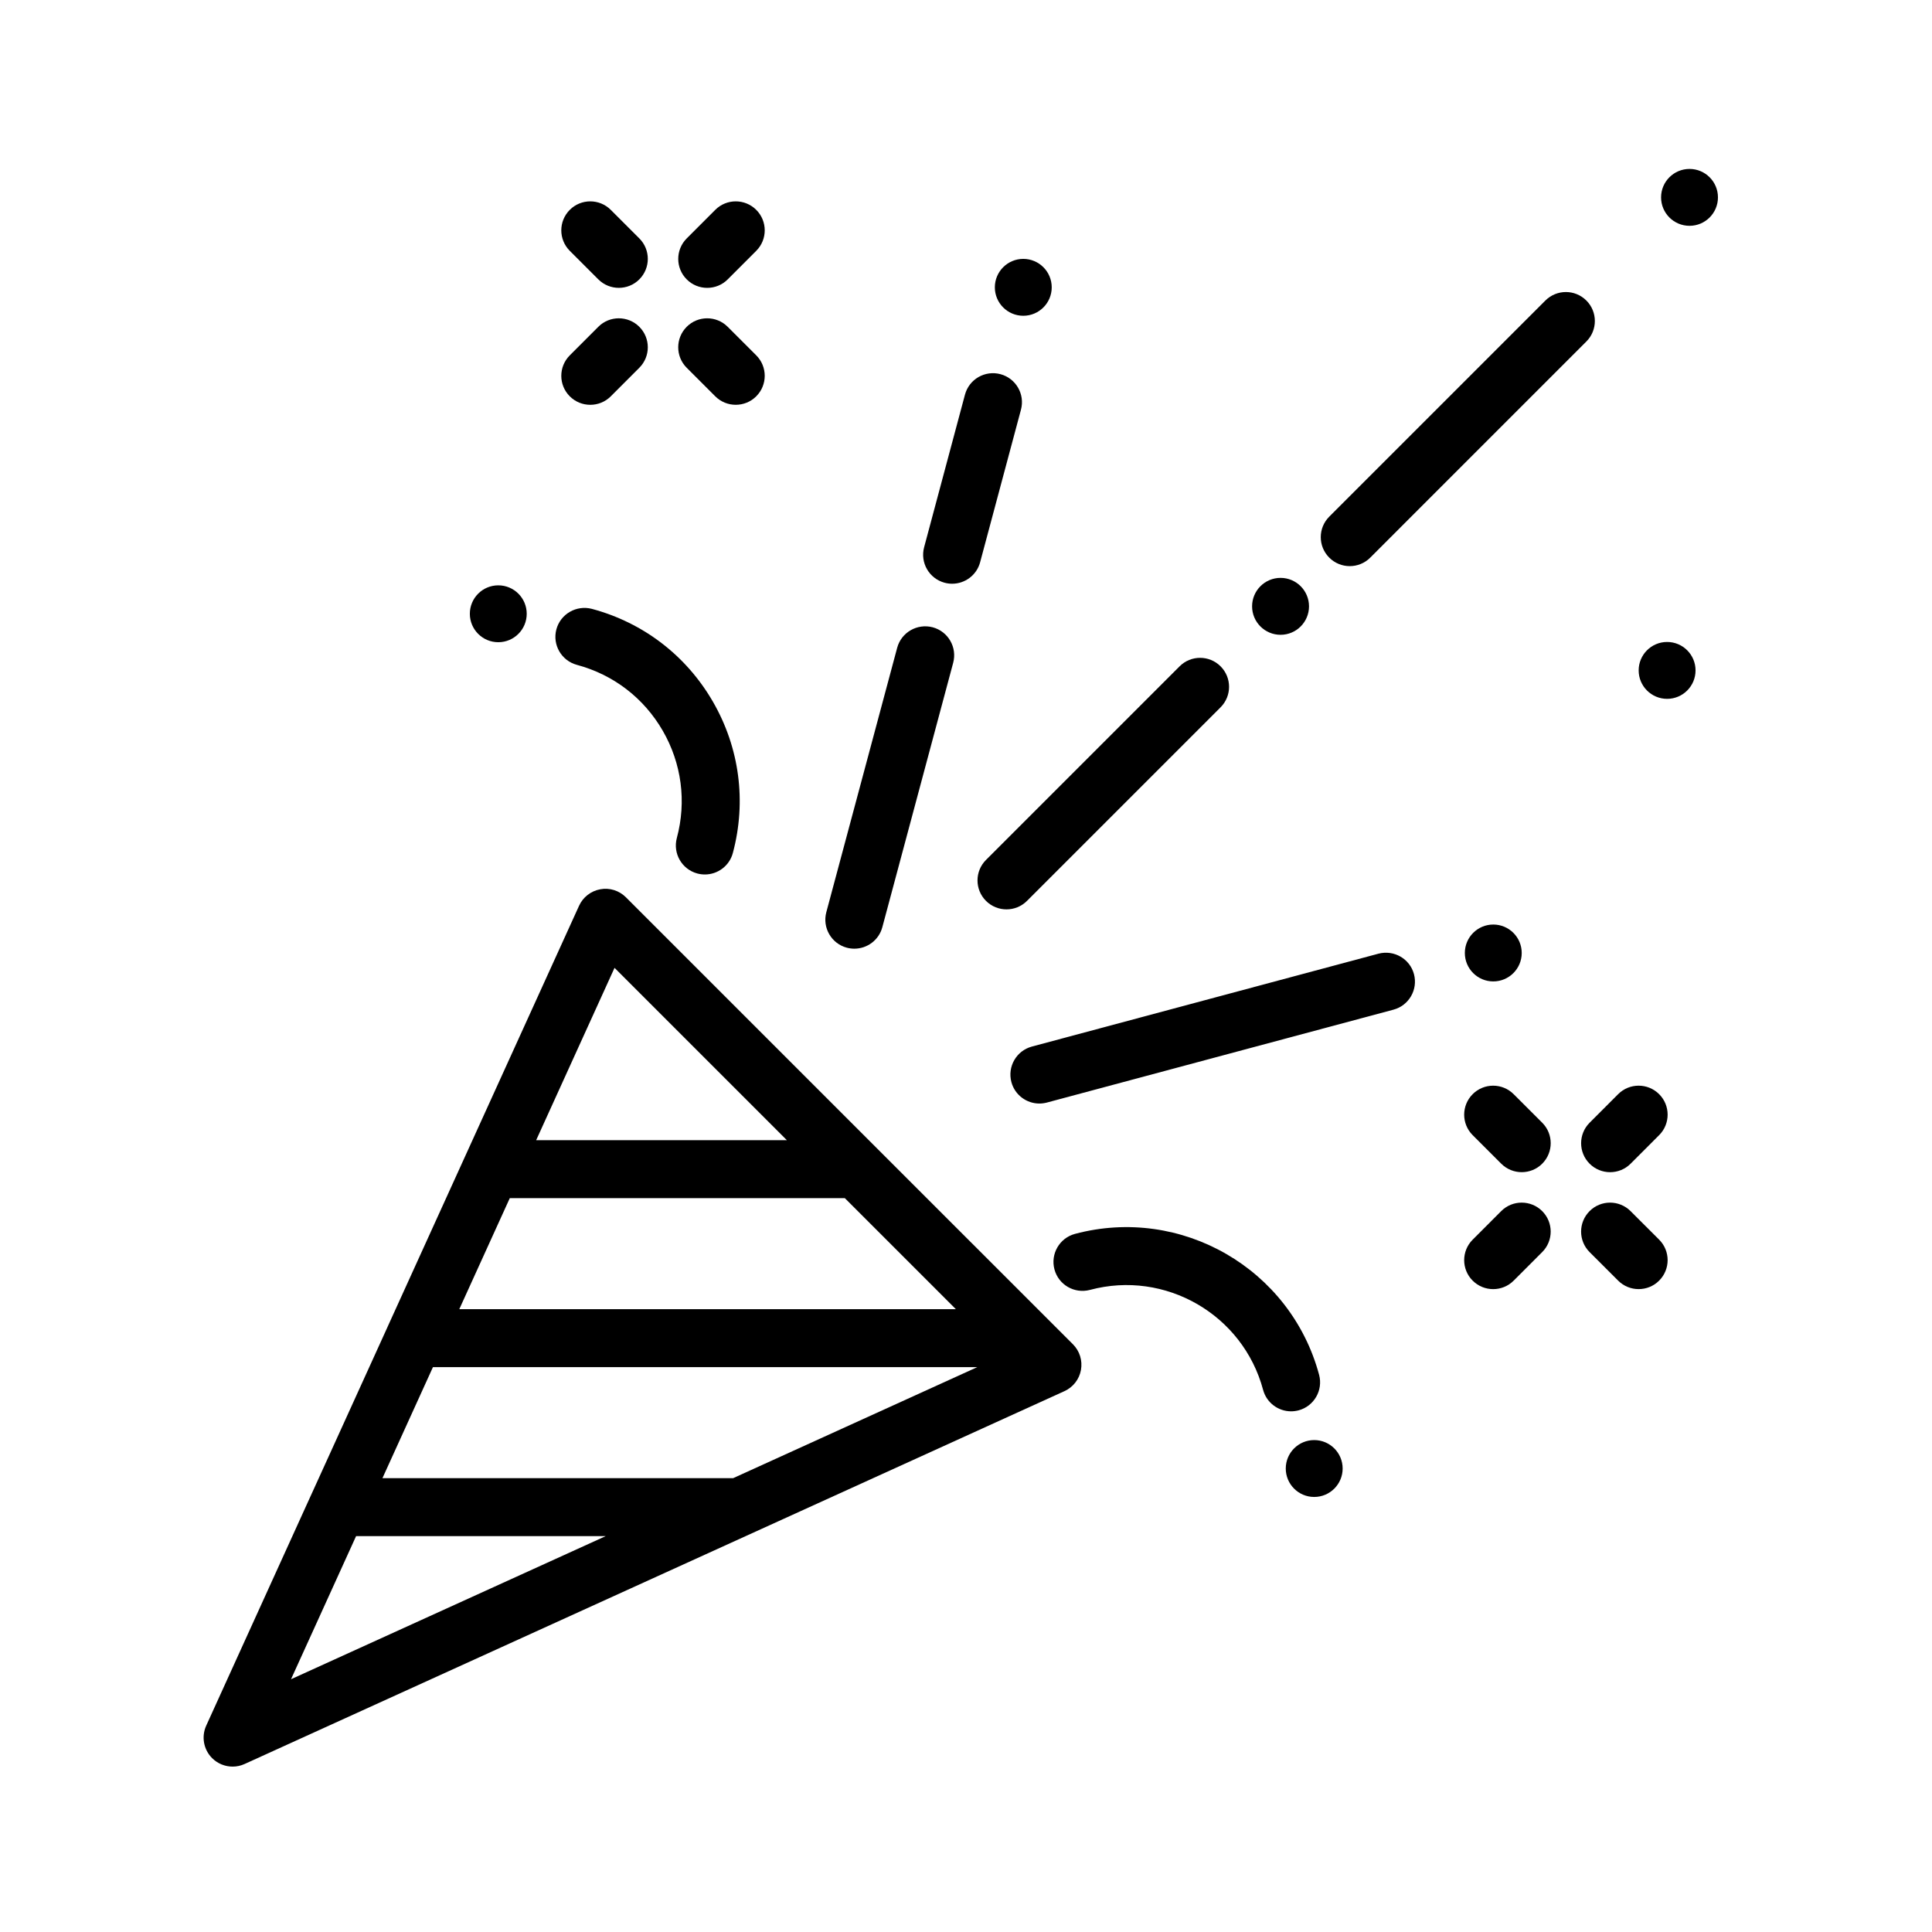 <?xml version="1.0" encoding="utf-8"?>
<!-- Generator: Adobe Illustrator 16.0.0, SVG Export Plug-In . SVG Version: 6.00 Build 0)  -->
<!DOCTYPE svg PUBLIC "-//W3C//DTD SVG 1.1//EN" "http://www.w3.org/Graphics/SVG/1.1/DTD/svg11.dtd">
<svg version="1.1" xmlns="http://www.w3.org/2000/svg" xmlns:xlink="http://www.w3.org/1999/xlink" x="0px" y="0px" width="100px"
	 height="100px" viewBox="0 0 100 100" enable-background="new 0 0 100 100" xml:space="preserve">
<g id="HG">
	<rect fill="#FFFFFF" width="100" height="100"/>
</g>
<g id="Fertig">
	<g>
		<path d="M54.156,68.201L54.156,68.201l-8.745-8.744c-0.001-0.002-0.003-0.004-0.005-0.005L32.398,46.444
			c-0.348-0.349-0.846-0.507-1.328-0.415c-0.484,0.087-0.895,0.407-1.098,0.854l-9.911,21.793c0,0.001,0,0.001,0,0.002l-3.977,8.744
			c-0.001,0.002-0.002,0.003-0.003,0.005l-5.407,11.891c-0.259,0.569-0.138,1.239,0.305,1.682c0.287,0.287,0.671,0.439,1.061,0.439
			c0.21,0,0.422-0.044,0.621-0.135l42.435-19.299c0.447-0.203,0.768-0.613,0.854-1.098c0.088-0.484-0.067-0.98-0.415-1.328
			L54.156,68.201z M37.946,76.51H19.795l2.614-5.748h28.176L37.946,76.51z M23.773,67.762l2.614-5.747h17.34l5.747,5.747H23.773z
			 M31.808,50.096l8.919,8.919H27.752L31.808,50.096z M18.431,79.51H31.35l-16.287,7.407L18.431,79.51z"/>
		<path d="M69.862,29.303c0.384,0,0.768-0.146,1.061-0.439L82.11,17.676c0.586-0.586,0.586-1.535,0-2.121s-1.535-0.586-2.121,0
			L68.802,26.742c-0.586,0.586-0.586,1.535,0,2.121C69.095,29.156,69.479,29.303,69.862,29.303z"/>
		<path d="M51.035,46.63c0.293,0.293,0.677,0.439,1.061,0.439s0.768-0.146,1.061-0.439l10.02-10.02c0.586-0.586,0.586-1.535,0-2.121
			s-1.535-0.586-2.121,0l-10.02,10.02C50.449,45.095,50.449,46.044,51.035,46.63z"/>
		<circle cx="66.281" cy="31.384" r="1.473"/>
		<circle cx="87.449" cy="10.216" r="1.472"/>
		<path d="M43.831,49.053c0.131,0.034,0.261,0.051,0.39,0.051c0.662,0,1.269-0.441,1.448-1.111l3.668-13.687
			c0.214-0.801-0.261-1.623-1.061-1.838c-0.801-0.209-1.623,0.261-1.838,1.061l-3.668,13.687
			C42.557,48.016,43.031,48.838,43.831,49.053z"/>
		<path d="M48.894,30.163c0.13,0.034,0.26,0.051,0.389,0.051c0.662,0,1.269-0.441,1.448-1.112l2.114-7.898
			c0.214-0.8-0.261-1.622-1.062-1.837c-0.804-0.212-1.622,0.261-1.837,1.062l-2.114,7.898
			C47.618,29.126,48.093,29.948,48.894,30.163z"/>
		<circle cx="52.965" cy="14.872" r="1.472"/>
		<path d="M71.35,49.362L53.41,54.17c-0.8,0.215-1.274,1.037-1.061,1.838c0.18,0.67,0.786,1.111,1.448,1.111
			c0.129,0,0.259-0.017,0.39-0.051l17.939-4.808c0.8-0.215,1.274-1.037,1.061-1.838C72.973,49.623,72.152,49.154,71.35,49.362z"/>
		<circle cx="77.292" cy="49.326" r="1.472"/>
		<circle cx="25.791" cy="31.769" r="1.472"/>
		<path d="M29.86,34.413c1.888,0.505,3.466,1.716,4.443,3.408c0.978,1.693,1.237,3.665,0.73,5.553
			c-0.214,0.801,0.261,1.623,1.061,1.838c0.131,0.034,0.261,0.051,0.39,0.051c0.662,0,1.269-0.441,1.448-1.111
			c0.713-2.663,0.348-5.443-1.03-7.83c-1.379-2.387-3.604-4.094-6.267-4.807c-0.796-0.208-1.622,0.26-1.837,1.062
			C28.585,33.376,29.06,34.198,29.86,34.413z"/>
		<circle cx="68.023" cy="76.01" r="1.472"/>
		<path d="M67.216,72.999c0.8-0.215,1.274-1.037,1.061-1.838c-1.474-5.495-7.14-8.762-12.638-7.295
			c-0.8,0.215-1.274,1.037-1.061,1.838c0.215,0.801,1.035,1.272,1.838,1.061c3.897-1.045,7.918,1.276,8.962,5.174
			c0.18,0.67,0.786,1.111,1.448,1.111C66.955,73.05,67.086,73.033,67.216,72.999z"/>
		<path d="M30.969,14.46c0.293,0.293,0.677,0.439,1.061,0.439s0.769-0.146,1.061-0.439c0.586-0.586,0.586-1.536,0-2.121
			l-1.478-1.477c-0.586-0.586-1.537-0.586-2.121,0c-0.586,0.586-0.586,1.536,0,2.121L30.969,14.46z"/>
		<path d="M37.021,20.513c0.293,0.293,0.677,0.439,1.061,0.439s0.769-0.146,1.061-0.439c0.586-0.586,0.586-1.536,0-2.121
			l-1.478-1.477c-0.586-0.586-1.537-0.586-2.121,0c-0.586,0.586-0.586,1.536,0,2.121L37.021,20.513z"/>
		<path d="M36.605,14.9c0.384,0,0.769-0.146,1.061-0.439l1.477-1.478c0.586-0.586,0.586-1.536,0-2.121
			c-0.586-0.586-1.537-0.586-2.121,0l-1.477,1.478c-0.586,0.586-0.586,1.536,0,2.121C35.838,14.754,36.222,14.9,36.605,14.9z"/>
		<path d="M30.969,16.915l-1.477,1.478c-0.586,0.586-0.586,1.536,0,2.121c0.293,0.293,0.677,0.439,1.061,0.439
			s0.769-0.146,1.061-0.439l1.477-1.478c0.586-0.586,0.586-1.536,0-2.121C32.504,16.329,31.553,16.329,30.969,16.915z"/>
		<path d="M78.346,56.634c-0.586-0.586-1.537-0.586-2.121,0c-0.586,0.586-0.586,1.536,0,2.121l1.478,1.477
			c0.293,0.293,0.677,0.439,1.061,0.439s0.769-0.146,1.061-0.439c0.586-0.586,0.586-1.536,0-2.121L78.346,56.634z"/>
		<path d="M84.398,62.687c-0.586-0.586-1.537-0.586-2.121,0c-0.586,0.586-0.586,1.536,0,2.121l1.478,1.477
			c0.293,0.293,0.677,0.439,1.061,0.439s0.769-0.146,1.061-0.439c0.586-0.586,0.586-1.536,0-2.121L84.398,62.687z"/>
		<path d="M83.755,56.634l-1.477,1.478c-0.586,0.586-0.586,1.536,0,2.121c0.293,0.293,0.677,0.439,1.061,0.439
			s0.769-0.146,1.061-0.439l1.477-1.478c0.586-0.586,0.586-1.536,0-2.121C85.29,56.048,84.339,56.048,83.755,56.634z"/>
		<path d="M77.702,62.687l-1.477,1.478c-0.586,0.586-0.586,1.536,0,2.121c0.293,0.293,0.677,0.439,1.061,0.439
			s0.769-0.146,1.061-0.439l1.477-1.478c0.586-0.586,0.586-1.536,0-2.121C79.237,62.101,78.286,62.101,77.702,62.687z"/>
		<circle cx="86.289" cy="34.7" r="1.472"/>
	</g>
</g>
<g id="Linie" display="none">
	
		<polygon display="inline" fill="none" stroke="#000000" stroke-width="3" stroke-linecap="round" stroke-linejoin="round" stroke-miterlimit="10" points="
		12.04,89.939 31.338,47.505 54.475,70.641 	"/>
	<g display="inline">
		
			<line fill="none" stroke="#000000" stroke-width="3" stroke-linecap="round" stroke-linejoin="round" stroke-miterlimit="10" x1="81.05" y1="16.615" x2="69.862" y2="27.803"/>
		
			<line fill="none" stroke="#000000" stroke-width="3" stroke-linecap="round" stroke-linejoin="round" stroke-miterlimit="10" x1="62.115" y1="35.55" x2="52.096" y2="45.569"/>
		<g>
			<g>
				<circle cx="66.281" cy="31.385" r="1.472"/>
			</g>
		</g>
		<g>
			<g>
				<circle cx="87.449" cy="10.216" r="1.472"/>
			</g>
		</g>
	</g>
	<g display="inline">
		
			<line fill="none" stroke="#000000" stroke-width="3" stroke-linecap="round" stroke-linejoin="round" stroke-miterlimit="10" x1="47.888" y1="33.917" x2="44.22" y2="47.604"/>
		
			<line fill="none" stroke="#000000" stroke-width="3" stroke-linecap="round" stroke-linejoin="round" stroke-miterlimit="10" x1="51.396" y1="20.815" x2="49.281" y2="28.714"/>
		<g>
			<g>
				<circle cx="52.965" cy="14.872" r="1.472"/>
			</g>
		</g>
	</g>
	<g display="inline">
		
			<line fill="none" stroke="#000000" stroke-width="3" stroke-linecap="round" stroke-linejoin="round" stroke-miterlimit="10" x1="71.738" y1="50.812" x2="53.799" y2="55.619"/>
		<g>
			<g>
				<circle cx="77.292" cy="49.325" r="1.473"/>
			</g>
		</g>
	</g>
	<g display="inline">
		<g>
			<g>
				<g>
					<circle cx="25.791" cy="31.769" r="1.472"/>
				</g>
			</g>
		</g>
		<path fill="none" stroke="#000000" stroke-width="3" stroke-linecap="round" stroke-linejoin="round" stroke-miterlimit="10" d="
			M30.248,32.964c4.705,1.26,7.496,6.095,6.235,10.799"/>
	</g>
	<g display="inline">
		<g>
			<g>
				<g>
					<circle cx="68.022" cy="76.009" r="1.473"/>
				</g>
			</g>
		</g>
		<path fill="none" stroke="#000000" stroke-width="3" stroke-linecap="round" stroke-linejoin="round" stroke-miterlimit="10" d="
			M66.827,71.55c-1.261-4.703-6.095-7.495-10.8-6.234"/>
	</g>
	<g display="inline">
		<g>
			
				<line fill="none" stroke="#000000" stroke-width="3" stroke-linecap="round" stroke-linejoin="round" stroke-miterlimit="10" x1="32.029" y1="13.399" x2="30.552" y2="11.923"/>
			
				<line fill="none" stroke="#000000" stroke-width="3" stroke-linecap="round" stroke-linejoin="round" stroke-miterlimit="10" x1="38.082" y1="19.452" x2="36.604" y2="17.976"/>
		</g>
		<g>
			
				<line fill="none" stroke="#000000" stroke-width="3" stroke-linecap="round" stroke-linejoin="round" stroke-miterlimit="10" x1="36.605" y1="13.4" x2="38.082" y2="11.923"/>
			
				<line fill="none" stroke="#000000" stroke-width="3" stroke-linecap="round" stroke-linejoin="round" stroke-miterlimit="10" x1="30.553" y1="19.453" x2="32.029" y2="17.976"/>
		</g>
	</g>
	<g display="inline">
		<g>
			
				<line fill="none" stroke="#000000" stroke-width="3" stroke-linecap="round" stroke-linejoin="round" stroke-miterlimit="10" x1="78.763" y1="59.171" x2="77.285" y2="57.694"/>
			
				<line fill="none" stroke="#000000" stroke-width="3" stroke-linecap="round" stroke-linejoin="round" stroke-miterlimit="10" x1="84.815" y1="65.224" x2="83.338" y2="63.747"/>
		</g>
		<g>
			
				<line fill="none" stroke="#000000" stroke-width="3" stroke-linecap="round" stroke-linejoin="round" stroke-miterlimit="10" x1="83.339" y1="59.172" x2="84.815" y2="57.694"/>
			
				<line fill="none" stroke="#000000" stroke-width="3" stroke-linecap="round" stroke-linejoin="round" stroke-miterlimit="10" x1="77.286" y1="65.225" x2="78.763" y2="63.747"/>
		</g>
	</g>
	
		<line display="inline" fill="none" stroke="#000000" stroke-width="3" stroke-linecap="round" stroke-linejoin="round" stroke-miterlimit="10" x1="25.422" y1="60.515" x2="44.349" y2="60.515"/>
	
		<line display="inline" fill="none" stroke="#000000" stroke-width="3" stroke-linecap="round" stroke-linejoin="round" stroke-miterlimit="10" x1="21.443" y1="69.262" x2="53.096" y2="69.262"/>
	
		<line display="inline" fill="none" stroke="#000000" stroke-width="3" stroke-linecap="round" stroke-linejoin="round" stroke-miterlimit="10" x1="17.465" y1="78.01" x2="38.082" y2="78.01"/>
	<g display="inline">
		<g>
			<g>
				<circle cx="86.289" cy="34.7" r="1.472"/>
			</g>
		</g>
	</g>
</g>
<g id="Umwandlung" display="none">
</g>
</svg>
